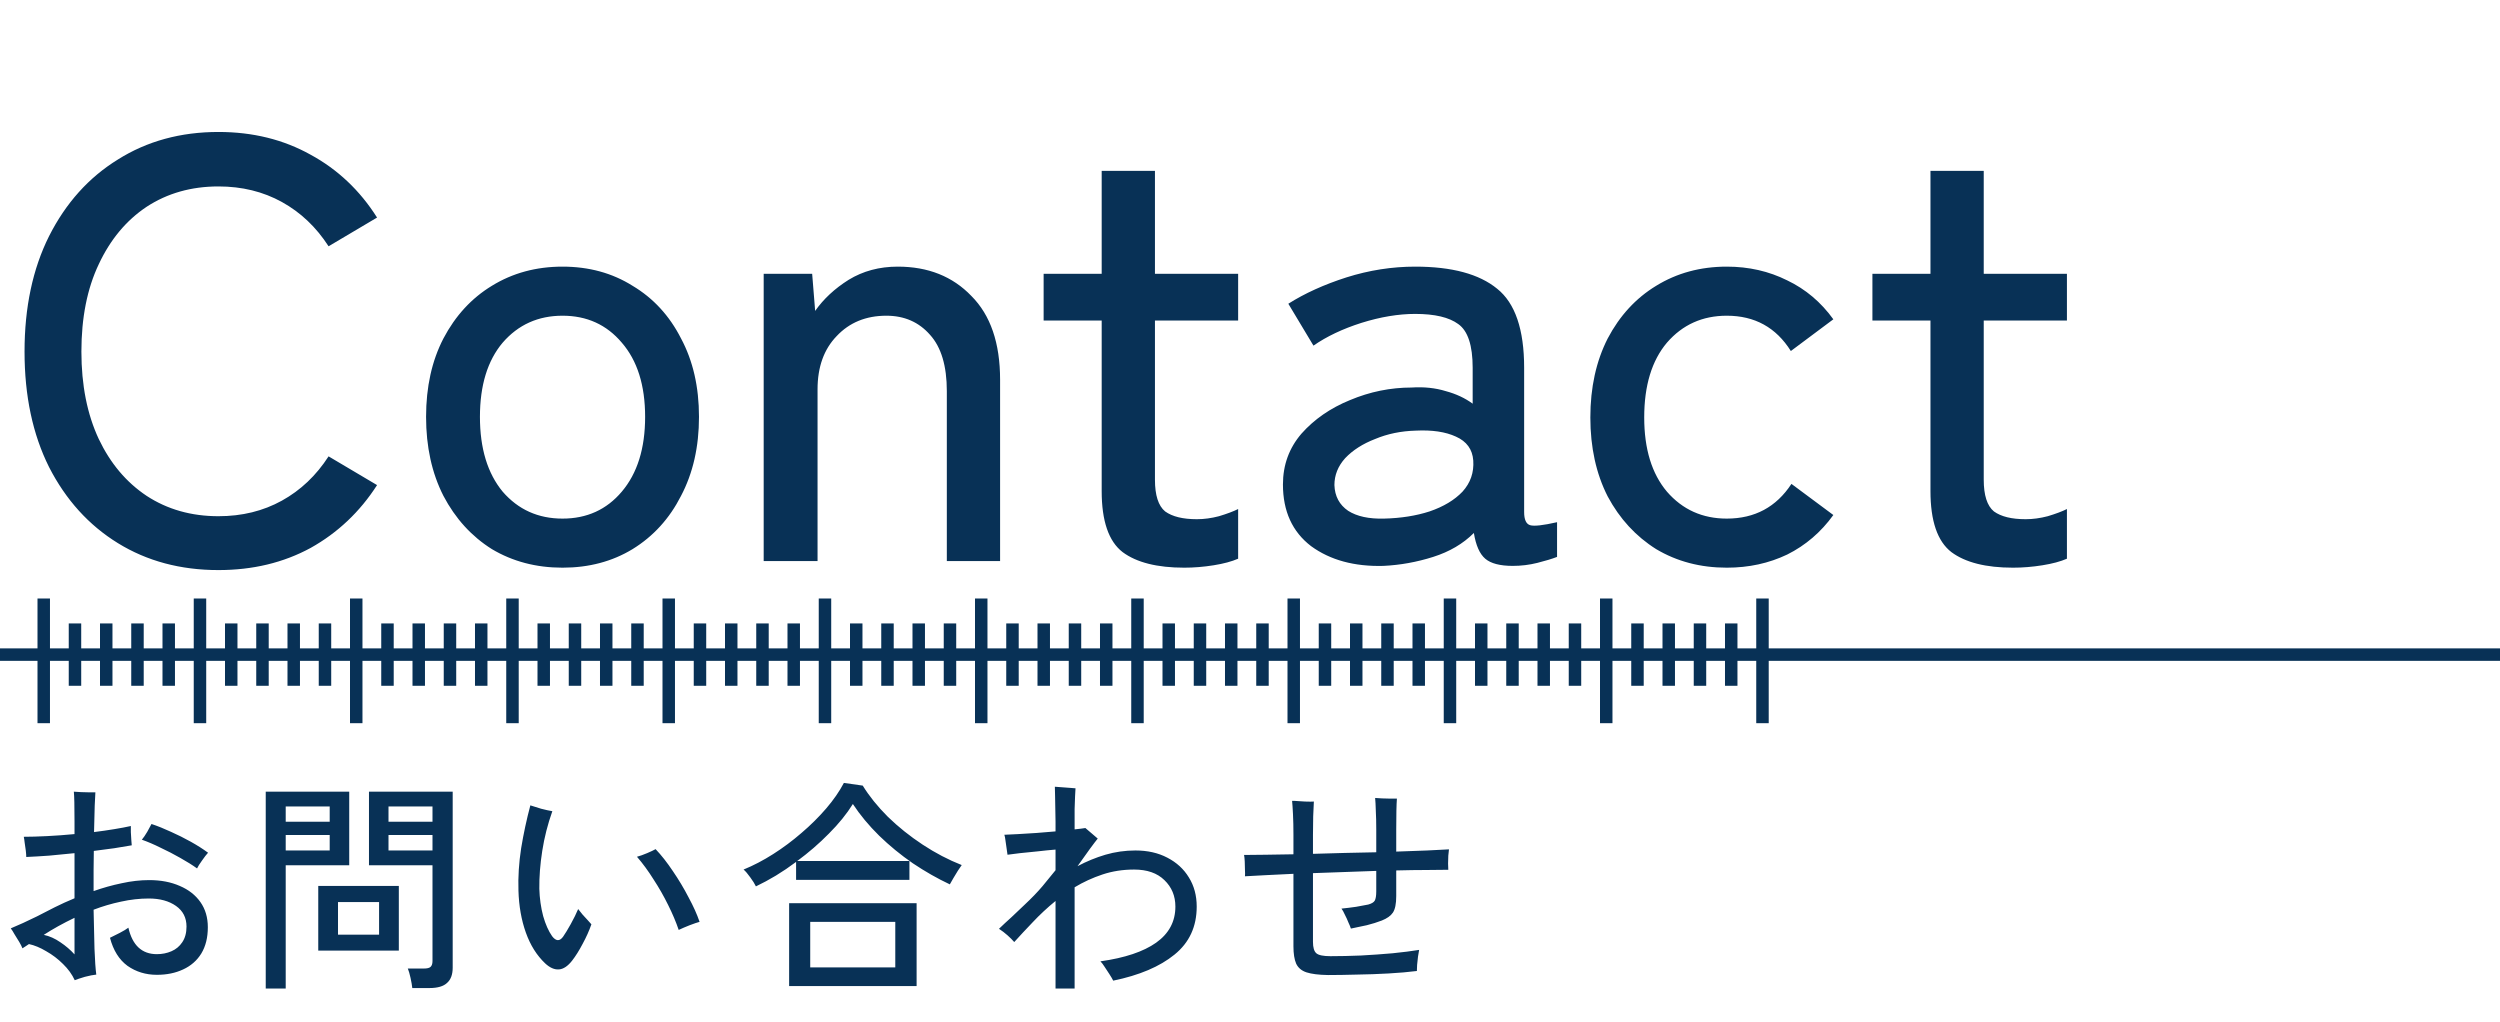 <?xml version="1.0" encoding="UTF-8"?>
<svg xmlns="http://www.w3.org/2000/svg" width="401" height="164" viewBox="0 0 401 164" fill="none">
  <path d="M35.04 91.44C28.96 91.44 23.584 90 18.912 87.12C14.24 84.24 10.56 80.176 7.872 74.928C5.248 69.68 3.936 63.504 3.936 56.4C3.936 49.296 5.248 43.12 7.872 37.872C10.56 32.56 14.24 28.464 18.912 25.584C23.584 22.64 28.96 21.168 35.04 21.168C40.544 21.168 45.472 22.384 49.824 24.816C54.176 27.184 57.728 30.544 60.48 34.896L52.704 39.504C50.72 36.432 48.224 34.064 45.216 32.4C42.208 30.736 38.816 29.904 35.04 29.904C30.688 29.904 26.848 30.992 23.52 33.168C20.256 35.344 17.696 38.416 15.84 42.384C13.984 46.288 13.056 50.96 13.056 56.4C13.056 61.776 13.984 66.448 15.84 70.416C17.696 74.32 20.256 77.36 23.52 79.536C26.848 81.712 30.688 82.8 35.04 82.8C38.816 82.8 42.208 81.968 45.216 80.304C48.224 78.64 50.72 76.272 52.704 73.2L60.48 77.808C57.728 82.096 54.176 85.456 49.824 87.888C45.472 90.256 40.544 91.44 35.04 91.44ZM90.23 91.056C86.006 91.056 82.23 90.064 78.902 88.08C75.638 86.032 73.046 83.184 71.126 79.536C69.27 75.888 68.342 71.664 68.342 66.864C68.342 62.064 69.27 57.872 71.126 54.288C73.046 50.64 75.638 47.824 78.902 45.84C82.23 43.792 86.006 42.768 90.23 42.768C94.454 42.768 98.198 43.792 101.462 45.84C104.79 47.824 107.382 50.64 109.238 54.288C111.158 57.872 112.118 62.064 112.118 66.864C112.118 71.664 111.158 75.888 109.238 79.536C107.382 83.184 104.79 86.032 101.462 88.08C98.198 90.064 94.454 91.056 90.23 91.056ZM90.23 83.184C94.134 83.184 97.302 81.744 99.734 78.864C102.23 75.92 103.478 71.92 103.478 66.864C103.478 61.808 102.23 57.84 99.734 54.96C97.302 52.08 94.134 50.64 90.23 50.64C86.326 50.64 83.126 52.08 80.63 54.96C78.198 57.84 76.982 61.808 76.982 66.864C76.982 71.92 78.198 75.92 80.63 78.864C83.126 81.744 86.326 83.184 90.23 83.184ZM122.495 90V43.92H130.271L130.751 49.872C132.095 47.952 133.887 46.288 136.127 44.88C138.431 43.472 141.055 42.768 143.999 42.768C148.863 42.768 152.799 44.336 155.807 47.472C158.879 50.544 160.415 55.024 160.415 60.912V90H151.871V62.736C151.871 58.704 150.975 55.696 149.183 53.712C147.391 51.664 145.055 50.64 142.175 50.64C138.911 50.64 136.255 51.728 134.207 53.904C132.159 56.016 131.135 58.864 131.135 62.448V90H122.495ZM189.958 91.056C185.606 91.056 182.31 90.224 180.07 88.56C177.83 86.832 176.71 83.568 176.71 78.768V51.408H167.398V43.92H176.71V27.408H185.254V43.92H198.598V51.408H185.254V76.944C185.254 79.44 185.798 81.136 186.886 82.032C188.038 82.864 189.734 83.28 191.974 83.28C193.126 83.28 194.31 83.12 195.526 82.8C196.806 82.416 197.83 82.032 198.598 81.648V89.616C197.574 90.064 196.262 90.416 194.662 90.672C193.062 90.928 191.494 91.056 189.958 91.056ZM221.912 90.768C217.24 90.896 213.368 89.84 210.296 87.6C207.288 85.296 205.784 82 205.784 77.712C205.784 74.576 206.776 71.856 208.76 69.552C210.808 67.248 213.4 65.456 216.536 64.176C219.736 62.832 223.032 62.16 226.424 62.16C228.408 62.032 230.232 62.224 231.896 62.736C233.56 63.184 235 63.856 236.216 64.752V58.992C236.216 55.408 235.448 53.072 233.912 51.984C232.44 50.896 230.136 50.352 227 50.352C224.312 50.352 221.432 50.832 218.36 51.792C215.352 52.752 212.792 53.968 210.68 55.44L206.648 48.72C209.272 47.056 212.376 45.648 215.96 44.496C219.608 43.344 223.288 42.768 227 42.768C232.888 42.768 237.272 43.952 240.152 46.32C243.032 48.624 244.472 52.848 244.472 58.992V82.128C244.472 83.344 244.792 84.048 245.432 84.24C246.072 84.432 247.512 84.272 249.752 83.76V89.328C248.92 89.648 247.864 89.968 246.584 90.288C245.304 90.608 243.992 90.768 242.648 90.768C240.6 90.768 239.128 90.384 238.232 89.616C237.336 88.848 236.728 87.472 236.408 85.488C234.68 87.216 232.504 88.496 229.88 89.328C227.256 90.16 224.6 90.64 221.912 90.768ZM222.008 83.184C224.696 83.12 227.128 82.736 229.304 82.032C231.544 81.264 233.304 80.208 234.584 78.864C235.864 77.456 236.44 75.792 236.312 73.872C236.184 72.08 235.256 70.8 233.528 70.032C231.864 69.264 229.72 68.944 227.096 69.072C224.728 69.136 222.552 69.584 220.568 70.416C218.584 71.184 216.984 72.208 215.768 73.488C214.616 74.768 214.04 76.208 214.04 77.808C214.104 79.6 214.84 80.976 216.248 81.936C217.656 82.832 219.576 83.248 222.008 83.184ZM276.98 91.056C272.756 91.056 268.98 90.064 265.652 88.08C262.388 86.032 259.796 83.216 257.876 79.632C256.02 75.984 255.092 71.76 255.092 66.96C255.092 62.16 256.02 57.936 257.876 54.288C259.796 50.64 262.388 47.824 265.652 45.84C268.98 43.792 272.756 42.768 276.98 42.768C280.5 42.768 283.732 43.504 286.676 44.976C289.62 46.384 292.084 48.464 294.068 51.216L287.252 56.304C284.884 52.528 281.46 50.64 276.98 50.64C273.076 50.64 269.876 52.08 267.38 54.96C264.948 57.84 263.732 61.84 263.732 66.96C263.732 72.016 264.948 75.984 267.38 78.864C269.876 81.744 273.076 83.184 276.98 83.184C281.46 83.184 284.916 81.328 287.348 77.616L294.068 82.608C292.084 85.36 289.62 87.472 286.676 88.944C283.732 90.352 280.5 91.056 276.98 91.056ZM322.895 91.056C318.543 91.056 315.247 90.224 313.007 88.56C310.767 86.832 309.647 83.568 309.647 78.768V51.408H300.335V43.92H309.647V27.408H318.191V43.92H331.535V51.408H318.191V76.944C318.191 79.44 318.735 81.136 319.823 82.032C320.975 82.864 322.671 83.28 324.911 83.28C326.063 83.28 327.247 83.12 328.463 82.8C329.743 82.416 330.767 82.032 331.535 81.648V89.616C330.511 90.064 329.199 90.416 327.599 90.672C325.999 90.928 324.431 91.056 322.895 91.056Z" fill="#083156"></path>
  <line y1="105" x2="401" y2="105" stroke="#083156" stroke-width="2"></line>
  <line x1="132.327" y1="96" x2="132.327" y2="116" stroke="#083156" stroke-width="2"></line>
  <line x1="137.34" y1="100" x2="137.34" y2="110" stroke="#083156" stroke-width="2"></line>
  <line x1="142.353" y1="100" x2="142.353" y2="110" stroke="#083156" stroke-width="2"></line>
  <line x1="147.364" y1="100" x2="147.364" y2="110" stroke="#083156" stroke-width="2"></line>
  <line x1="152.377" y1="100" x2="152.377" y2="110" stroke="#083156" stroke-width="2"></line>
  <line x1="107.265" y1="96" x2="107.265" y2="116" stroke="#083156" stroke-width="2"></line>
  <line x1="112.277" y1="100" x2="112.277" y2="110" stroke="#083156" stroke-width="2"></line>
  <line x1="117.29" y1="100" x2="117.29" y2="110" stroke="#083156" stroke-width="2"></line>
  <line x1="122.302" y1="100" x2="122.302" y2="110" stroke="#083156" stroke-width="2"></line>
  <line x1="127.314" y1="100" x2="127.314" y2="110" stroke="#083156" stroke-width="2"></line>
  <line x1="82.202" y1="96" x2="82.202" y2="116" stroke="#083156" stroke-width="2"></line>
  <line x1="87.215" y1="100" x2="87.215" y2="110" stroke="#083156" stroke-width="2"></line>
  <line x1="92.228" y1="100" x2="92.228" y2="110" stroke="#083156" stroke-width="2"></line>
  <line x1="97.239" y1="100" x2="97.239" y2="110" stroke="#083156" stroke-width="2"></line>
  <line x1="102.252" y1="100" x2="102.252" y2="110" stroke="#083156" stroke-width="2"></line>
  <line x1="57.14" y1="96" x2="57.14" y2="116" stroke="#083156" stroke-width="2"></line>
  <line x1="62.152" y1="100" x2="62.152" y2="110" stroke="#083156" stroke-width="2"></line>
  <line x1="67.165" y1="100" x2="67.165" y2="110" stroke="#083156" stroke-width="2"></line>
  <line x1="72.177" y1="100" x2="72.177" y2="110" stroke="#083156" stroke-width="2"></line>
  <line x1="77.189" y1="100" x2="77.189" y2="110" stroke="#083156" stroke-width="2"></line>
  <line x1="32.077" y1="96" x2="32.077" y2="116" stroke="#083156" stroke-width="2"></line>
  <line x1="37.09" y1="100" x2="37.09" y2="110" stroke="#083156" stroke-width="2"></line>
  <line x1="42.102" y1="100" x2="42.102" y2="110" stroke="#083156" stroke-width="2"></line>
  <line x1="47.114" y1="100" x2="47.114" y2="110" stroke="#083156" stroke-width="2"></line>
  <line x1="52.127" y1="100" x2="52.127" y2="110" stroke="#083156" stroke-width="2"></line>
  <line x1="7.015" y1="96" x2="7.015" y2="116" stroke="#083156" stroke-width="2"></line>
  <line x1="12.027" y1="100" x2="12.027" y2="110" stroke="#083156" stroke-width="2"></line>
  <line x1="17.04" y1="100" x2="17.04" y2="110" stroke="#083156" stroke-width="2"></line>
  <line x1="22.052" y1="100" x2="22.052" y2="110" stroke="#083156" stroke-width="2"></line>
  <line x1="27.064" y1="100" x2="27.064" y2="110" stroke="#083156" stroke-width="2"></line>
  <line x1="157.39" y1="96" x2="157.39" y2="116" stroke="#083156" stroke-width="2"></line>
  <line x1="162.402" y1="100" x2="162.402" y2="110" stroke="#083156" stroke-width="2"></line>
  <line x1="167.415" y1="100" x2="167.415" y2="110" stroke="#083156" stroke-width="2"></line>
  <line x1="172.427" y1="100" x2="172.427" y2="110" stroke="#083156" stroke-width="2"></line>
  <line x1="177.439" y1="100" x2="177.439" y2="110" stroke="#083156" stroke-width="2"></line>
  <line x1="182.452" y1="96" x2="182.452" y2="116" stroke="#083156" stroke-width="2"></line>
  <line x1="187.465" y1="100" x2="187.465" y2="110" stroke="#083156" stroke-width="2"></line>
  <line x1="192.478" y1="100" x2="192.478" y2="110" stroke="#083156" stroke-width="2"></line>
  <line x1="197.489" y1="100" x2="197.489" y2="110" stroke="#083156" stroke-width="2"></line>
  <line x1="202.502" y1="100" x2="202.502" y2="110" stroke="#083156" stroke-width="2"></line>
  <line x1="207.515" y1="96" x2="207.515" y2="116" stroke="#083156" stroke-width="2"></line>
  <line x1="212.527" y1="100" x2="212.527" y2="110" stroke="#083156" stroke-width="2"></line>
  <line x1="217.54" y1="100" x2="217.54" y2="110" stroke="#083156" stroke-width="2"></line>
  <line x1="222.552" y1="100" x2="222.552" y2="110" stroke="#083156" stroke-width="2"></line>
  <line x1="227.564" y1="100" x2="227.564" y2="110" stroke="#083156" stroke-width="2"></line>
  <line x1="232.577" y1="96" x2="232.577" y2="116" stroke="#083156" stroke-width="2"></line>
  <line x1="237.59" y1="100" x2="237.59" y2="110" stroke="#083156" stroke-width="2"></line>
  <line x1="242.603" y1="100" x2="242.603" y2="110" stroke="#083156" stroke-width="2"></line>
  <line x1="247.614" y1="100" x2="247.614" y2="110" stroke="#083156" stroke-width="2"></line>
  <line x1="252.627" y1="100" x2="252.627" y2="110" stroke="#083156" stroke-width="2"></line>
  <line x1="257.64" y1="96" x2="257.64" y2="116" stroke="#083156" stroke-width="2"></line>
  <line x1="282.702" y1="96" x2="282.702" y2="116" stroke="#083156" stroke-width="2"></line>
  <line x1="262.652" y1="100" x2="262.652" y2="110" stroke="#083156" stroke-width="2"></line>
  <line x1="267.665" y1="100" x2="267.665" y2="110" stroke="#083156" stroke-width="2"></line>
  <line x1="272.677" y1="100" x2="272.677" y2="110" stroke="#083156" stroke-width="2"></line>
  <line x1="277.689" y1="100" x2="277.689" y2="110" stroke="#083156" stroke-width="2"></line>
  <path d="M11.988 157.224C11.556 156.288 10.932 155.424 10.116 154.632C9.3 153.816 8.4 153.132 7.416 152.58C6.456 152.004 5.532 151.62 4.644 151.428C4.476 151.548 4.296 151.668 4.104 151.788C3.936 151.884 3.768 151.992 3.6 152.112C3.504 151.848 3.336 151.512 3.096 151.104C2.856 150.696 2.604 150.288 2.34 149.88C2.1 149.448 1.896 149.124 1.728 148.908C2.952 148.404 4.344 147.768 5.904 147C6.816 146.52 7.776 146.028 8.784 145.524C9.792 145.02 10.848 144.54 11.952 144.084V136.848C10.584 136.992 9.228 137.124 7.884 137.244C6.54 137.34 5.316 137.412 4.212 137.46C4.212 137.22 4.188 136.884 4.14 136.452C4.092 136.02 4.032 135.6 3.96 135.192C3.912 134.76 3.864 134.436 3.816 134.22C4.872 134.22 6.12 134.184 7.56 134.112C9 134.04 10.464 133.932 11.952 133.788V131.808C11.952 129.264 11.916 127.656 11.844 126.984C12.156 127.008 12.54 127.032 12.996 127.056C13.452 127.08 13.896 127.092 14.328 127.092C14.76 127.092 15.084 127.092 15.3 127.092C15.276 127.404 15.24 128.112 15.192 129.216C15.168 130.296 15.132 131.712 15.084 133.464C16.236 133.32 17.316 133.164 18.324 132.996C19.356 132.828 20.244 132.66 20.988 132.492C20.988 132.708 20.988 133.032 20.988 133.464C21.012 133.872 21.036 134.28 21.06 134.688C21.084 135.096 21.108 135.396 21.132 135.588C20.316 135.732 19.38 135.888 18.324 136.056C17.292 136.2 16.2 136.344 15.048 136.488C15.048 137.448 15.036 138.468 15.012 139.548C15.012 140.604 15.012 141.732 15.012 142.932C16.5 142.404 18 141.984 19.512 141.672C21.024 141.336 22.5 141.168 23.94 141.168C25.788 141.168 27.42 141.48 28.836 142.104C30.252 142.704 31.356 143.568 32.148 144.696C32.94 145.824 33.336 147.168 33.336 148.728C33.336 150.384 32.988 151.788 32.292 152.94C31.596 154.068 30.624 154.92 29.376 155.496C28.152 156.072 26.748 156.36 25.164 156.36C23.388 156.36 21.816 155.88 20.448 154.92C19.104 153.936 18.168 152.436 17.64 150.42C18.096 150.18 18.624 149.916 19.224 149.628C19.824 149.316 20.28 149.04 20.592 148.8C21.24 151.632 22.764 153.048 25.164 153.048C26.004 153.048 26.784 152.892 27.504 152.58C28.224 152.268 28.8 151.788 29.232 151.14C29.688 150.468 29.916 149.628 29.916 148.62C29.916 147.204 29.352 146.1 28.224 145.308C27.096 144.516 25.644 144.12 23.868 144.12C22.404 144.12 20.916 144.288 19.404 144.624C17.916 144.936 16.452 145.368 15.012 145.92C15.06 148.2 15.108 150.288 15.156 152.184C15.228 154.056 15.324 155.436 15.444 156.324C14.964 156.372 14.352 156.492 13.608 156.684C12.888 156.9 12.348 157.08 11.988 157.224ZM31.608 139.296C30.84 138.744 29.94 138.18 28.908 137.604C27.9 137.028 26.856 136.488 25.776 135.984C24.72 135.456 23.712 135.024 22.752 134.688C23.016 134.376 23.304 133.956 23.616 133.428C23.928 132.876 24.156 132.456 24.3 132.168C25.308 132.504 26.352 132.924 27.432 133.428C28.512 133.908 29.568 134.436 30.6 135.012C31.632 135.588 32.556 136.176 33.372 136.776C33.108 137.064 32.784 137.484 32.4 138.036C32.016 138.564 31.752 138.984 31.608 139.296ZM11.952 153.084V147.216C10.104 148.104 8.46 149.016 7.02 149.952C7.932 150.144 8.82 150.54 9.684 151.14C10.548 151.716 11.304 152.364 11.952 153.084ZM66.132 158.484C66.084 158.028 65.988 157.476 65.844 156.828C65.7 156.18 65.556 155.688 65.412 155.352H68.004C68.508 155.352 68.856 155.268 69.048 155.1C69.264 154.908 69.372 154.596 69.372 154.164V138.792H59.184V126.984H72.612V155.208C72.612 156.312 72.312 157.128 71.712 157.656C71.136 158.208 70.188 158.484 68.868 158.484H66.132ZM42.624 158.556V126.984H56.016V138.792H45.828V158.556H42.624ZM51.048 152.472V142.104H63.972V152.472H51.048ZM54.216 149.916H60.804V144.696H54.216V149.916ZM45.828 136.416H52.884V133.932H45.828V136.416ZM62.316 136.416H69.372V133.932H62.316V136.416ZM45.828 131.808H52.884V129.36H45.828V131.808ZM62.316 131.808H69.372V129.36H62.316V131.808ZM87.444 154.524C86.1 153.252 85.068 151.608 84.348 149.592C83.628 147.576 83.232 145.332 83.16 142.86C83.088 140.652 83.232 138.384 83.592 136.056C83.976 133.728 84.468 131.436 85.068 129.18C85.5 129.324 86.076 129.504 86.796 129.72C87.54 129.912 88.14 130.044 88.596 130.116C87.852 132.204 87.312 134.328 86.976 136.488C86.64 138.648 86.484 140.676 86.508 142.572C86.556 144.108 86.76 145.56 87.12 146.928C87.504 148.272 87.984 149.352 88.56 150.168C89.184 150.984 89.772 151.008 90.324 150.24C90.66 149.76 91.068 149.088 91.548 148.224C92.028 147.36 92.424 146.556 92.736 145.812C92.928 146.076 93.168 146.376 93.456 146.712C93.744 147.024 94.02 147.324 94.284 147.612C94.548 147.9 94.74 148.116 94.86 148.26C94.5 149.292 94.032 150.336 93.456 151.392C92.904 152.448 92.34 153.348 91.764 154.092C91.068 154.98 90.36 155.448 89.64 155.496C88.92 155.544 88.188 155.22 87.444 154.524ZM108.864 149.16C108.432 147.888 107.868 146.556 107.172 145.164C106.476 143.748 105.696 142.38 104.832 141.06C103.992 139.716 103.104 138.504 102.168 137.424C102.624 137.304 103.164 137.112 103.788 136.848C104.412 136.584 104.868 136.368 105.156 136.2C106.092 137.184 107.016 138.36 107.928 139.728C108.864 141.096 109.704 142.5 110.448 143.94C111.216 145.356 111.804 146.664 112.212 147.864C111.852 147.96 111.324 148.14 110.628 148.404C109.956 148.668 109.368 148.92 108.864 149.16ZM126.576 158.16V144.876H147.024V158.16H126.576ZM121.248 142.176C121.056 141.768 120.756 141.288 120.348 140.736C119.94 140.16 119.58 139.74 119.268 139.476C120.852 138.828 122.436 138 124.02 136.992C125.604 135.984 127.116 134.856 128.556 133.608C130.02 132.36 131.34 131.052 132.516 129.684C133.692 128.316 134.64 126.948 135.36 125.58L138.384 126.012C139.416 127.692 140.76 129.36 142.416 131.016C144.096 132.648 145.956 134.136 147.996 135.48C150.036 136.824 152.124 137.916 154.26 138.756C154.116 138.948 153.912 139.248 153.648 139.656C153.408 140.04 153.168 140.436 152.928 140.844C152.688 141.252 152.496 141.588 152.352 141.852C150.36 140.916 148.38 139.788 146.412 138.468C144.468 137.124 142.668 135.648 141.012 134.04C139.356 132.408 137.952 130.716 136.8 128.964C135.816 130.548 134.532 132.132 132.948 133.716C131.388 135.3 129.696 136.764 127.872 138.108H145.872V141.132H127.692V138.252C126.636 139.044 125.556 139.776 124.452 140.448C123.372 141.096 122.304 141.672 121.248 142.176ZM129.96 155.172H143.604V147.864H129.96V155.172ZM169.308 158.556V144.516C167.988 145.596 166.776 146.724 165.672 147.9C164.568 149.052 163.572 150.12 162.684 151.104C162.396 150.768 162.036 150.408 161.604 150.024C161.172 149.64 160.716 149.292 160.236 148.98C160.884 148.356 161.556 147.732 162.252 147.108C162.948 146.46 163.644 145.8 164.34 145.128C165.468 144.072 166.428 143.076 167.22 142.14C168.012 141.18 168.708 140.328 169.308 139.584V136.272C168.42 136.344 167.46 136.44 166.428 136.56C165.396 136.656 164.448 136.752 163.584 136.848C162.72 136.944 162.06 137.028 161.604 137.1C161.58 136.836 161.532 136.5 161.46 136.092C161.412 135.66 161.352 135.24 161.28 134.832C161.232 134.424 161.172 134.112 161.1 133.896C161.7 133.872 162.444 133.836 163.332 133.788C164.244 133.74 165.216 133.68 166.248 133.608C167.304 133.512 168.324 133.428 169.308 133.356V131.808C169.308 131.184 169.296 130.512 169.272 129.792C169.272 129.072 169.26 128.388 169.236 127.74C169.236 127.092 169.224 126.576 169.2 126.192C169.368 126.192 169.692 126.216 170.172 126.264C170.652 126.288 171.132 126.324 171.612 126.372C172.092 126.396 172.392 126.42 172.512 126.444C172.488 126.66 172.464 127.092 172.44 127.74C172.416 128.364 172.392 129.036 172.368 129.756C172.368 130.452 172.368 131.04 172.368 131.52V133.032C172.728 132.984 173.052 132.948 173.34 132.924C173.652 132.876 173.904 132.84 174.096 132.816C174.312 132.984 174.636 133.26 175.068 133.644C175.524 134.028 175.86 134.316 176.076 134.508C175.836 134.796 175.416 135.348 174.816 136.164C174.24 136.98 173.58 137.904 172.836 138.936C174.276 138.168 175.764 137.556 177.3 137.1C178.86 136.644 180.468 136.416 182.124 136.416C184.068 136.416 185.772 136.8 187.236 137.568C188.724 138.336 189.876 139.392 190.692 140.736C191.532 142.08 191.952 143.64 191.952 145.416C191.952 148.632 190.764 151.2 188.388 153.12C186.036 155.04 182.76 156.432 178.56 157.296C178.416 157.008 178.212 156.66 177.948 156.252C177.708 155.868 177.456 155.484 177.192 155.1C176.952 154.716 176.724 154.416 176.508 154.2C180.42 153.648 183.396 152.652 185.436 151.212C187.5 149.748 188.532 147.816 188.532 145.416C188.532 143.712 187.944 142.296 186.768 141.168C185.616 140.04 183.996 139.476 181.908 139.476C180.108 139.476 178.416 139.74 176.832 140.268C175.248 140.796 173.76 141.48 172.368 142.32V158.556H169.308ZM213.012 156.396C211.524 156.372 210.372 156.228 209.556 155.964C208.764 155.7 208.212 155.232 207.9 154.56C207.612 153.888 207.468 152.964 207.468 151.788V140.16C205.86 140.232 204.384 140.304 203.04 140.376C201.72 140.448 200.604 140.508 199.692 140.556C199.716 140.316 199.716 139.98 199.692 139.548C199.692 139.092 199.68 138.636 199.656 138.18C199.632 137.724 199.596 137.376 199.548 137.136C200.484 137.136 201.636 137.124 203.004 137.1C204.372 137.076 205.86 137.052 207.468 137.028V133.932C207.468 132.684 207.444 131.58 207.396 130.62C207.348 129.636 207.3 128.916 207.252 128.46C207.324 128.46 207.444 128.46 207.612 128.46C208.092 128.484 208.668 128.52 209.34 128.568C210.012 128.592 210.48 128.592 210.744 128.568C210.72 129.096 210.684 129.888 210.636 130.944C210.612 131.976 210.6 132.972 210.6 133.932V136.956C212.256 136.908 213.948 136.86 215.676 136.812C217.428 136.764 219.12 136.728 220.752 136.704V133.104C220.752 131.928 220.728 130.908 220.68 130.044C220.656 129.156 220.62 128.472 220.572 127.992C220.86 128.016 221.232 128.04 221.688 128.064C222.168 128.088 222.624 128.1 223.056 128.1C223.512 128.1 223.848 128.1 224.064 128.1C223.992 129.06 223.956 130.704 223.956 133.032V136.596C225.804 136.524 227.46 136.464 228.924 136.416C230.412 136.344 231.576 136.284 232.416 136.236C232.392 136.476 232.356 136.812 232.308 137.244C232.284 137.652 232.272 138.072 232.272 138.504C232.272 138.912 232.284 139.248 232.308 139.512C231.42 139.512 230.244 139.524 228.78 139.548C227.34 139.548 225.732 139.572 223.956 139.62V143.724C223.956 144.972 223.776 145.86 223.416 146.388C223.08 146.892 222.492 147.312 221.652 147.648C220.908 147.936 220.104 148.188 219.24 148.404C218.376 148.596 217.524 148.776 216.684 148.944C216.612 148.704 216.48 148.38 216.288 147.972C216.12 147.54 215.928 147.12 215.712 146.712C215.52 146.28 215.34 145.956 215.172 145.74C215.892 145.668 216.672 145.572 217.512 145.452C218.376 145.308 219.024 145.188 219.456 145.092C219.984 144.948 220.332 144.744 220.5 144.48C220.668 144.192 220.752 143.688 220.752 142.968V139.692C219.096 139.74 217.404 139.8 215.676 139.872C213.948 139.92 212.256 139.98 210.6 140.052V151.068C210.6 151.98 210.78 152.592 211.14 152.904C211.5 153.216 212.256 153.372 213.408 153.372C214.92 153.372 216.552 153.336 218.304 153.264C220.056 153.168 221.748 153.048 223.38 152.904C225.036 152.736 226.452 152.556 227.628 152.364C227.58 152.604 227.52 152.964 227.448 153.444C227.4 153.9 227.352 154.344 227.304 154.776C227.28 155.208 227.268 155.532 227.268 155.748C225.948 155.916 224.436 156.048 222.732 156.144C221.028 156.24 219.324 156.3 217.62 156.324C215.916 156.372 214.38 156.396 213.012 156.396Z" fill="#083156"></path>
</svg>
